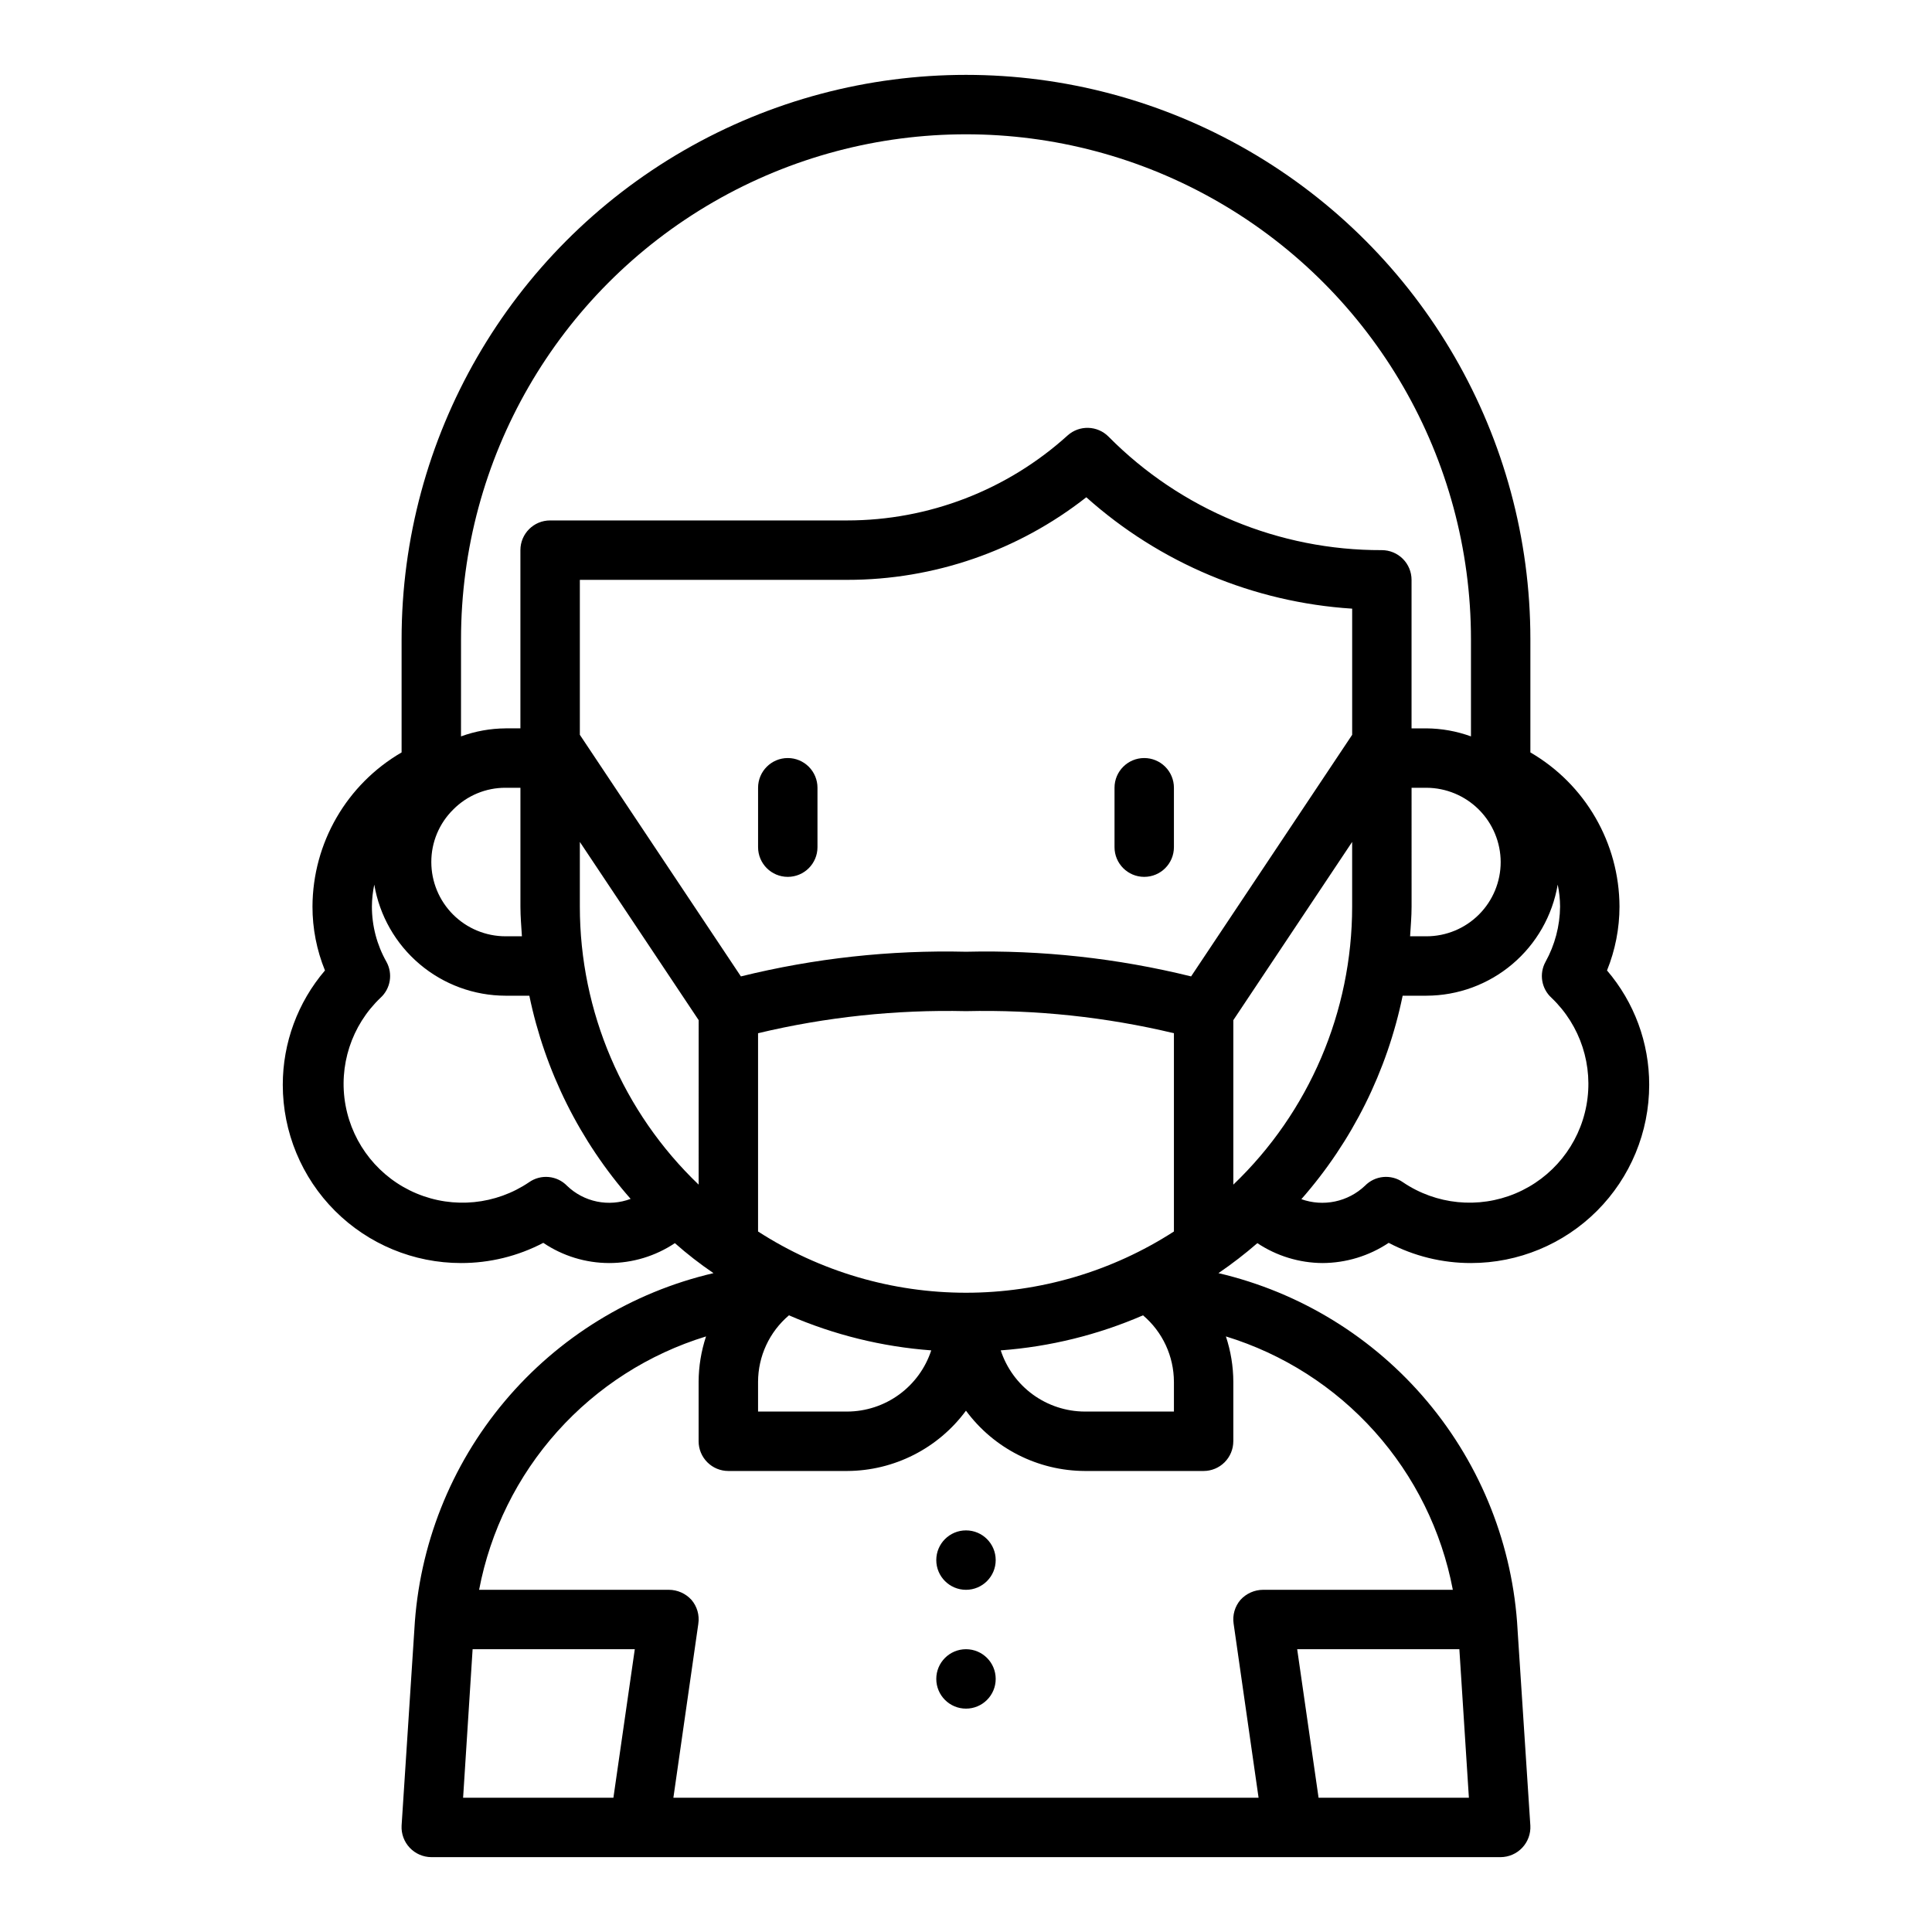 <?xml version="1.0" encoding="UTF-8"?>
<!-- Uploaded to: SVG Repo, www.svgrepo.com, Generator: SVG Repo Mixer Tools -->
<svg fill="#000000" width="800px" height="800px" version="1.1" viewBox="144 144 512 512" xmlns="http://www.w3.org/2000/svg">
 <g>
  <path d="m407.87 557.44c0 4.348-3.523 7.875-7.871 7.875s-7.875-3.527-7.875-7.875 3.527-7.871 7.875-7.871 7.871 3.523 7.871 7.871"/>
  <path d="m407.87 588.93c0 4.348-3.523 7.875-7.871 7.875s-7.875-3.527-7.875-7.875c0-4.348 3.527-7.871 7.875-7.871s7.871 3.523 7.871 7.871"/>
  <path d="m494.46 478.72c6.254-0.02 12.359-1.879 17.555-5.352 6.727 3.527 14.211 5.363 21.809 5.352 12.527 0 24.539-4.977 33.398-13.832 8.855-8.859 13.832-20.875 13.832-33.398 0.016-11.117-3.949-21.867-11.18-30.309 2.176-5.379 3.301-11.125 3.309-16.926-0.062-16.844-9.051-32.395-23.617-40.855v-29.992c0-53.438-28.508-102.81-74.785-129.53-46.273-26.715-103.29-26.715-149.57 0-46.277 26.719-74.785 76.094-74.785 129.53v29.992c-14.566 8.461-23.555 24.012-23.617 40.855-0.004 5.805 1.117 11.551 3.309 16.926-7.219 8.449-11.18 19.195-11.18 30.309 0 12.523 4.977 24.539 13.836 33.398 8.855 8.855 20.871 13.832 33.398 13.832 7.594 0.012 15.078-1.824 21.805-5.352 5.148 3.473 11.211 5.336 17.422 5.352 6.211 0.012 12.285-1.824 17.449-5.273 3.238 2.863 6.656 5.519 10.234 7.949-21.645 5.043-41.066 16.969-55.359 33.988-14.293 17.016-22.684 38.207-23.91 60.398l-3.387 52.035c-0.113 2.16 0.668 4.277 2.152 5.852 1.488 1.578 3.555 2.477 5.719 2.492h283.39c2.168-0.016 4.231-0.914 5.719-2.492 1.488-1.574 2.266-3.691 2.152-5.852l-3.387-51.875 0.004-0.004c-1.215-22.211-9.594-43.43-23.887-60.477-14.293-17.047-33.727-29-55.387-34.066 3.59-2.449 7.031-5.102 10.312-7.949 5.113 3.398 11.102 5.231 17.238 5.273zm62.348-100.29c0.41 1.914 0.621 3.867 0.629 5.824-0.047 5.125-1.375 10.16-3.856 14.641-1.742 3.16-1.09 7.098 1.574 9.527 7.703 7.328 11.188 18.051 9.266 28.508-1.922 10.457-8.992 19.234-18.801 23.344-9.805 4.113-21.023 2.996-29.824-2.965-3.133-2.211-7.41-1.809-10.078 0.941-2.207 2.09-4.949 3.527-7.922 4.152s-6.062 0.414-8.922-0.609c13.477-15.34 22.727-33.922 26.844-53.922h6.297c8.34-0.016 16.406-2.977 22.773-8.367 6.367-5.387 10.625-12.852 12.02-21.074zm-156.81 108.16c-19.547 0-38.68-5.633-55.105-16.23v-52.547c18.043-4.305 36.562-6.269 55.105-5.848 18.543-0.422 37.062 1.543 55.102 5.848v52.547c-16.426 10.598-35.555 16.23-55.102 16.23zm55.105 23.617v7.871h-23.617c-4.949-0.016-9.762-1.594-13.762-4.504-4-2.914-6.981-7.012-8.52-11.711 13.004-0.961 25.75-4.102 37.707-9.289 5.184 4.391 8.176 10.84 8.188 17.633zm-110.21 0c0.012-6.793 3.004-13.242 8.188-17.633 11.957 5.188 24.707 8.328 37.707 9.289-1.539 4.699-4.519 8.797-8.52 11.711-3.996 2.91-8.812 4.488-13.758 4.504h-23.617zm114.76-107.45c-19.508-4.812-39.566-7.012-59.652-6.535-20.09-0.477-40.148 1.723-59.656 6.535l-42.68-64.023v-41.066h70.848c22.98 0.016 45.297-7.691 63.367-21.887 19.52 17.453 44.328 27.848 70.457 29.52v33.434zm82.043-30.309c0 5.219-2.074 10.227-5.766 13.918-3.691 3.691-8.695 5.762-13.914 5.762h-4.328c0.156-2.598 0.395-5.195 0.395-7.871l-0.004-31.488h3.938c5.215 0.02 10.207 2.098 13.895 5.785s5.766 8.684 5.785 13.895zm-275.52-59.039c0-47.812 25.504-91.988 66.91-115.89s92.418-23.906 133.82 0 66.914 68.082 66.914 115.89v25.742c-3.785-1.379-7.781-2.098-11.809-2.125h-3.938v-39.359c0-2.09-0.828-4.094-2.305-5.566-1.477-1.477-3.481-2.309-5.566-2.309-27.195 0.09-53.289-10.742-72.422-30.07-2.957-2.988-7.738-3.129-10.863-0.316-16.004 14.488-36.824 22.516-58.41 22.516h-78.723c-4.348 0-7.871 3.523-7.871 7.871v47.23h-3.938v0.004c-4.027 0.027-8.02 0.746-11.805 2.125zm-2.047 45.105c3.66-3.695 8.652-5.766 13.852-5.746h3.938v31.488c0 2.676 0.234 5.273 0.395 7.871h-4.332c-5.219 0-10.223-2.07-13.914-5.762-3.691-3.691-5.766-8.699-5.766-13.918-0.012-5.238 2.09-10.262 5.828-13.934zm30.148 99.738c-2.668-2.75-6.941-3.152-10.078-0.941-8.801 5.961-20.02 7.078-29.824 2.965-9.809-4.109-16.875-12.887-18.801-23.344-1.922-10.457 1.562-21.18 9.266-28.508 2.668-2.43 3.316-6.367 1.574-9.527-2.527-4.465-3.856-9.508-3.856-14.641 0.012-1.957 0.223-3.91 0.629-5.824 1.395 8.223 5.652 15.688 12.02 21.074 6.367 5.391 14.434 8.352 22.773 8.367h6.301c4.133 19.969 13.383 38.523 26.844 53.844-2.852 1.074-5.945 1.32-8.926 0.707s-5.731-2.059-7.922-4.172zm3.387-73.996v-17.137l31.488 47.23-0.004 43.59c-20.109-19.234-31.484-45.855-31.484-73.684zm8.895 236.16h-39.832l2.519-39.359h42.98zm226.71 0h-39.836l-5.668-39.359h42.98zm-62.426-94.465v-15.742c-0.012-4.094-0.68-8.16-1.969-12.043 15.188 4.66 28.812 13.375 39.41 25.207 10.598 11.832 17.766 26.336 20.73 41.941h-50.301c-2.281 0.016-4.449 0.984-5.984 2.676-1.484 1.738-2.144 4.035-1.809 6.297l6.613 46.129h-155.08l6.613-46.129h-0.004c0.336-2.262-0.324-4.559-1.809-6.297-1.535-1.691-3.703-2.66-5.984-2.676h-50.301c2.965-15.609 10.133-30.109 20.73-41.941 10.598-11.832 24.223-20.551 39.41-25.207-1.289 3.883-1.953 7.949-1.969 12.043v15.742c0 2.09 0.832 4.09 2.309 5.566 1.477 1.477 3.477 2.309 5.566 2.309h31.488c12.43-0.051 24.109-5.977 31.488-15.98 7.379 10.004 19.055 15.93 31.488 15.98h31.488c2.086 0 4.09-0.832 5.566-2.309 1.473-1.477 2.305-3.477 2.305-5.566zm0-68.016v-43.586l31.488-47.23v17.137c-0.004 27.828-11.379 54.449-31.488 73.684z"/>
  <path d="m352.77 344.89c-4.348 0-7.871 3.523-7.871 7.871v15.746c0 4.348 3.523 7.871 7.871 7.871s7.871-3.523 7.871-7.871v-15.746c0-2.086-0.828-4.09-2.305-5.566-1.477-1.477-3.477-2.305-5.566-2.305z"/>
  <path d="m447.23 344.89c-4.348 0-7.871 3.523-7.871 7.871v15.746c0 4.348 3.523 7.871 7.871 7.871 4.348 0 7.871-3.523 7.871-7.871v-15.746c0-2.086-0.828-4.09-2.305-5.566-1.477-1.477-3.477-2.305-5.566-2.305z"/>
 </g>
</svg>